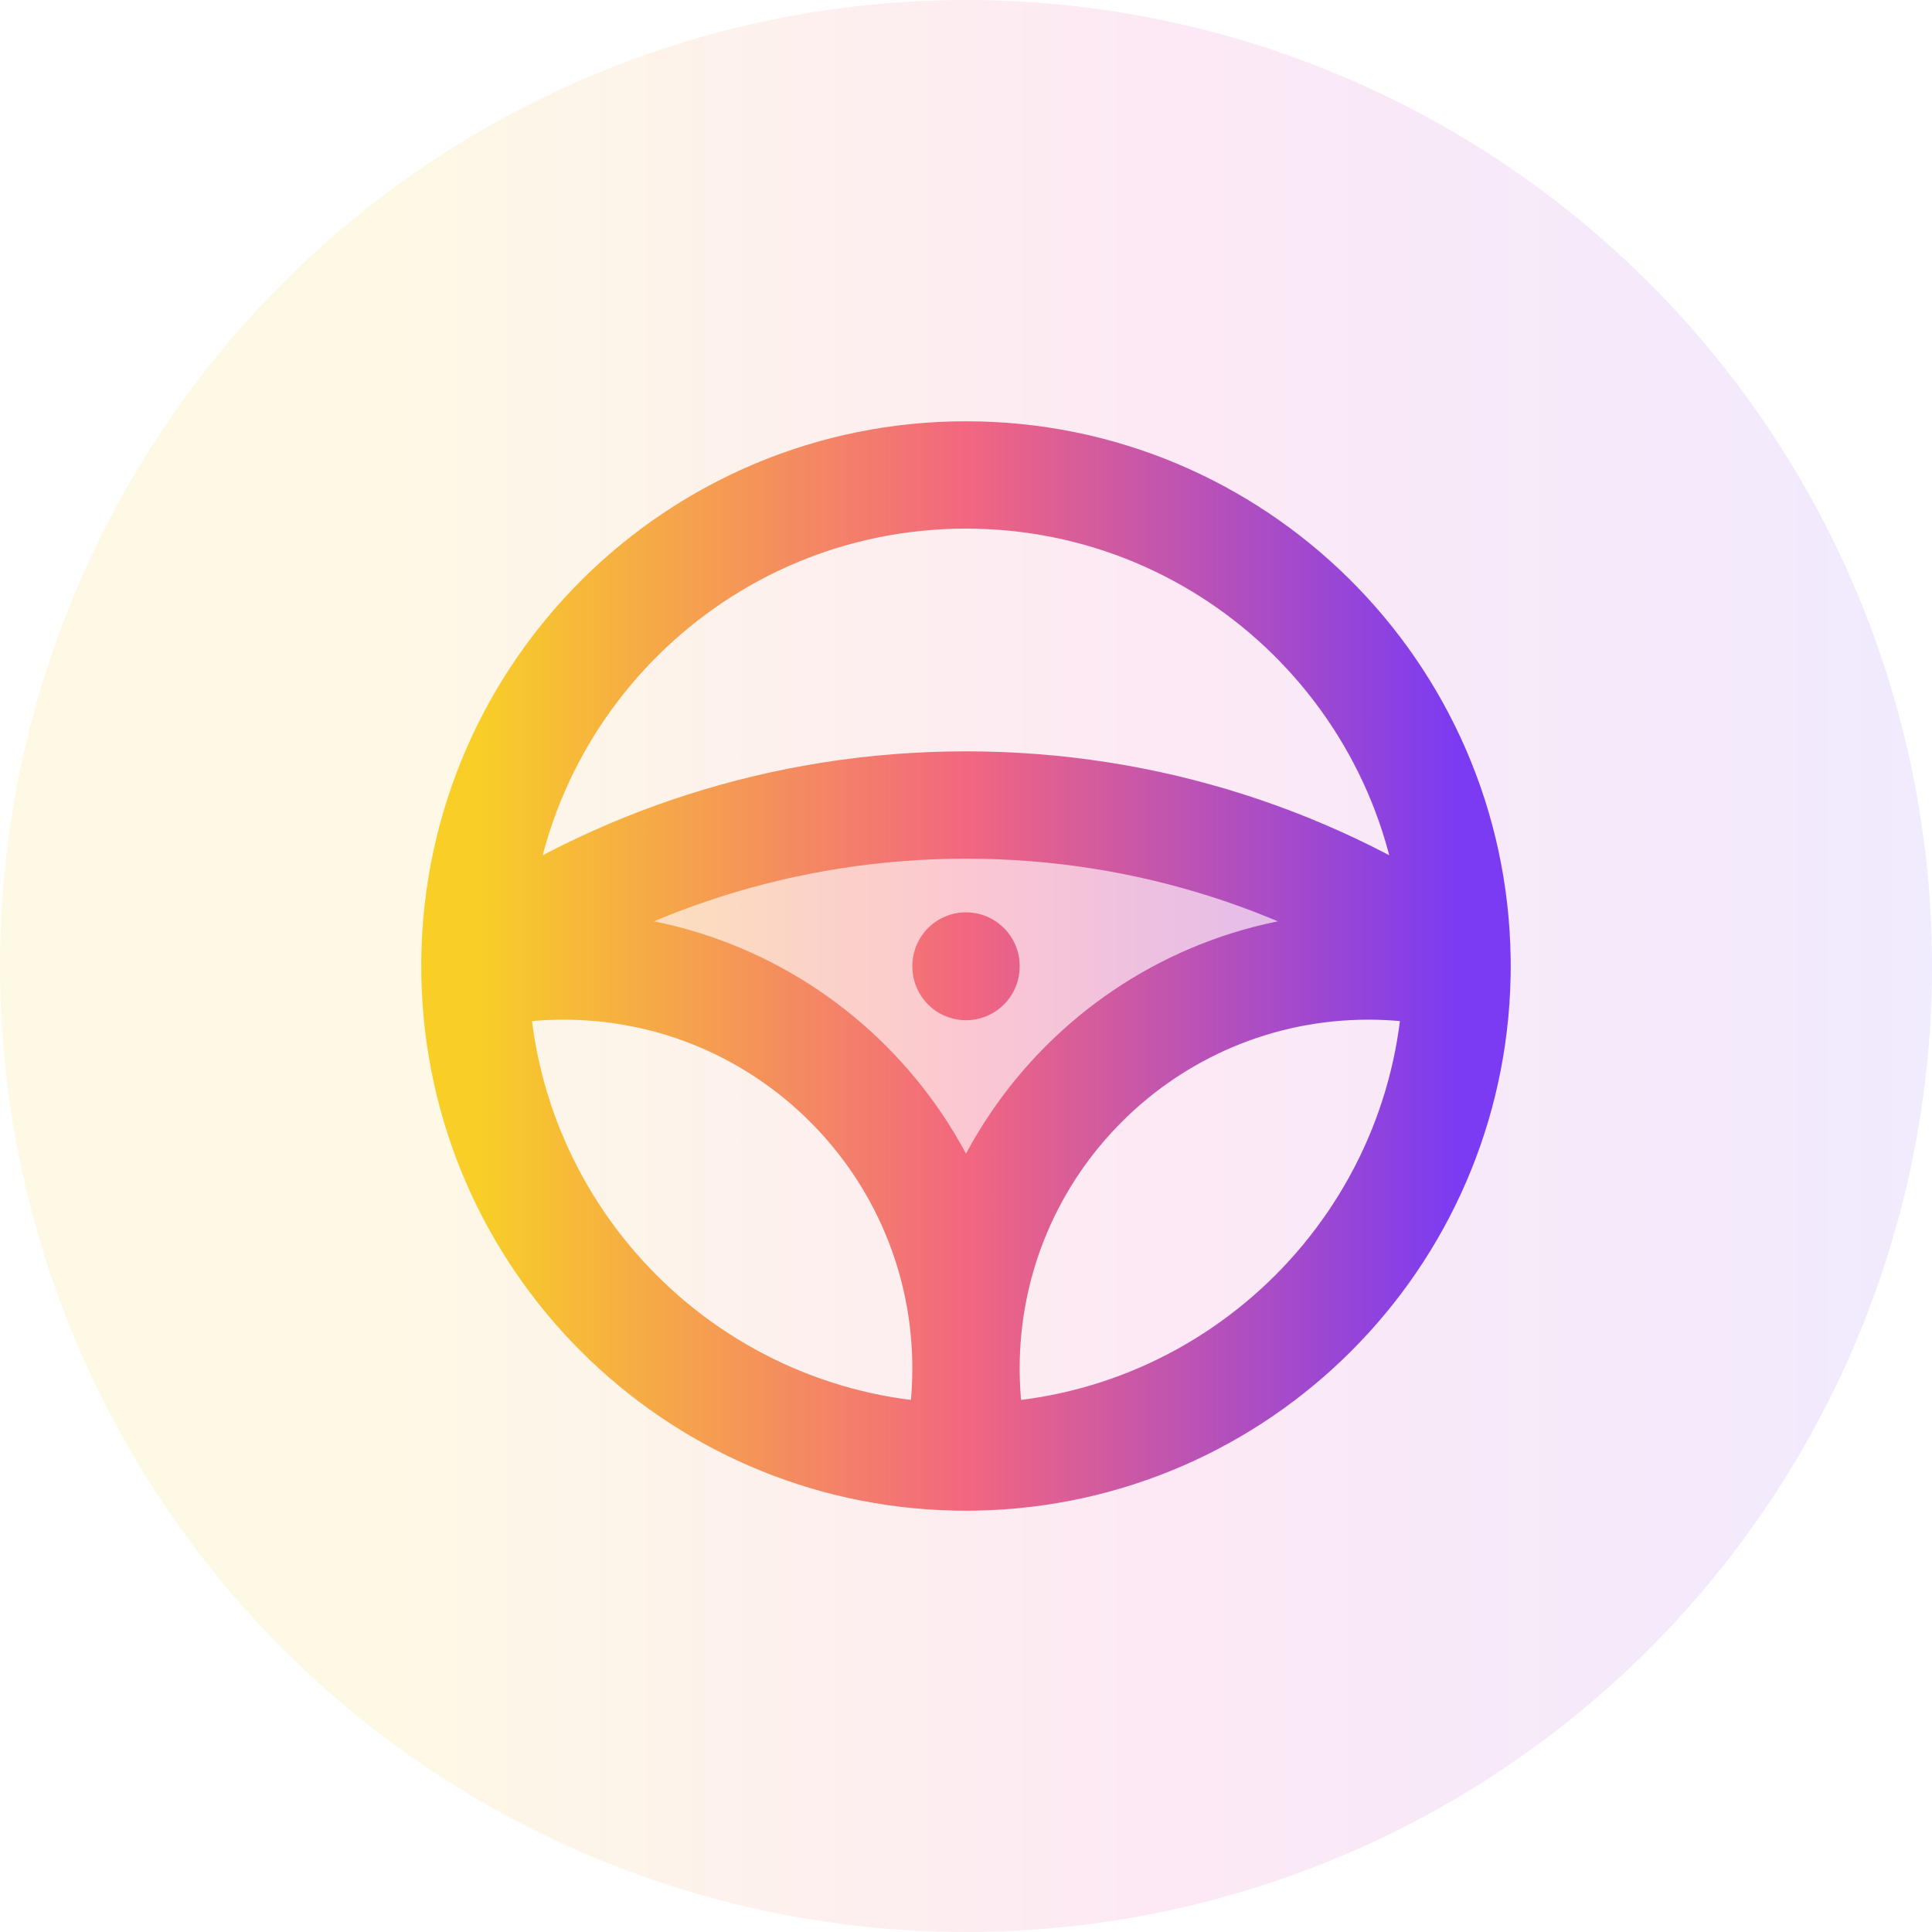 <?xml version="1.0" encoding="UTF-8"?> <svg xmlns="http://www.w3.org/2000/svg" width="36" height="36" viewBox="0 0 36 36" fill="none"><circle cx="18" cy="18" r="18" fill="url(#paint0_linear_38_4640)" fill-opacity="0.1"></circle><path opacity="0.28" d="M25.5 18C21.358 18 18 21.358 18 25.5C18 26.066 18.062 26.618 18.181 27.148C18.121 27.149 18.06 27.15 18 27.15C17.939 27.15 17.878 27.149 17.818 27.148C17.937 26.618 18 26.066 18 25.5C18 21.358 14.642 18 10.5 18C9.933 18 9.382 18.063 8.851 18.182C8.85 18.121 8.85 18.061 8.85 18C8.85 17.957 8.85 17.915 8.85 17.872C11.443 16.062 14.598 15 18 15C21.402 15 24.556 16.062 27.149 17.872C27.149 17.915 27.15 17.957 27.15 18C27.15 18.061 27.149 18.121 27.148 18.182C26.617 18.063 26.066 18 25.5 18Z" fill="url(#paint1_linear_38_4640)"></path><path d="M18 25.5C18 21.358 21.358 18 25.5 18C26.066 18 26.617 18.063 27.148 18.182M18 25.5C18 21.358 14.642 18 10.5 18C9.933 18 9.382 18.063 8.851 18.182M18 25.5C18 26.066 18.062 26.618 18.181 27.148M18 25.5C18 26.066 17.937 26.618 17.818 27.148M18.181 27.148C18.121 27.149 18.06 27.15 18 27.15C17.939 27.15 17.878 27.149 17.818 27.148M18.181 27.148C23.09 27.053 27.052 23.091 27.148 18.182M17.818 27.148C12.909 27.053 8.947 23.091 8.851 18.182M8.851 18.182C8.85 18.121 8.85 18.061 8.85 18C8.85 17.957 8.85 17.915 8.85 17.872M8.85 17.872C11.443 16.062 14.598 15 18 15C21.402 15 24.556 16.062 27.149 17.872M8.85 17.872C8.919 12.878 12.989 8.85 18 8.85C23.01 8.85 27.08 12.878 27.149 17.872M27.149 17.872C27.149 17.915 27.15 17.957 27.15 18C27.15 18.061 27.149 18.121 27.148 18.182M18 18.01V18" stroke="url(#paint2_linear_38_4640)" stroke-width="2" stroke-linecap="round" stroke-linejoin="round"></path><defs><linearGradient id="paint0_linear_38_4640" x1="0" y1="18" x2="36" y2="18" gradientUnits="userSpaceOnUse"><stop offset="0.2" stop-color="#F7C800"></stop><stop offset="0.6" stop-color="#EA249E"></stop><stop offset="1" stop-color="#7238F7"></stop></linearGradient><linearGradient id="paint1_linear_38_4640" x1="8.906" y1="16.364" x2="27.205" y2="16.364" gradientUnits="userSpaceOnUse"><stop stop-color="#F8CE27"></stop><stop offset="0.5" stop-color="#F26680"></stop><stop offset="1" stop-color="#7B3BF2"></stop></linearGradient><linearGradient id="paint2_linear_38_4640" x1="8.906" y1="10.904" x2="27.205" y2="10.904" gradientUnits="userSpaceOnUse"><stop stop-color="#F8CE27"></stop><stop offset="0.5" stop-color="#F26680"></stop><stop offset="1" stop-color="#7B3BF2"></stop></linearGradient></defs></svg> 